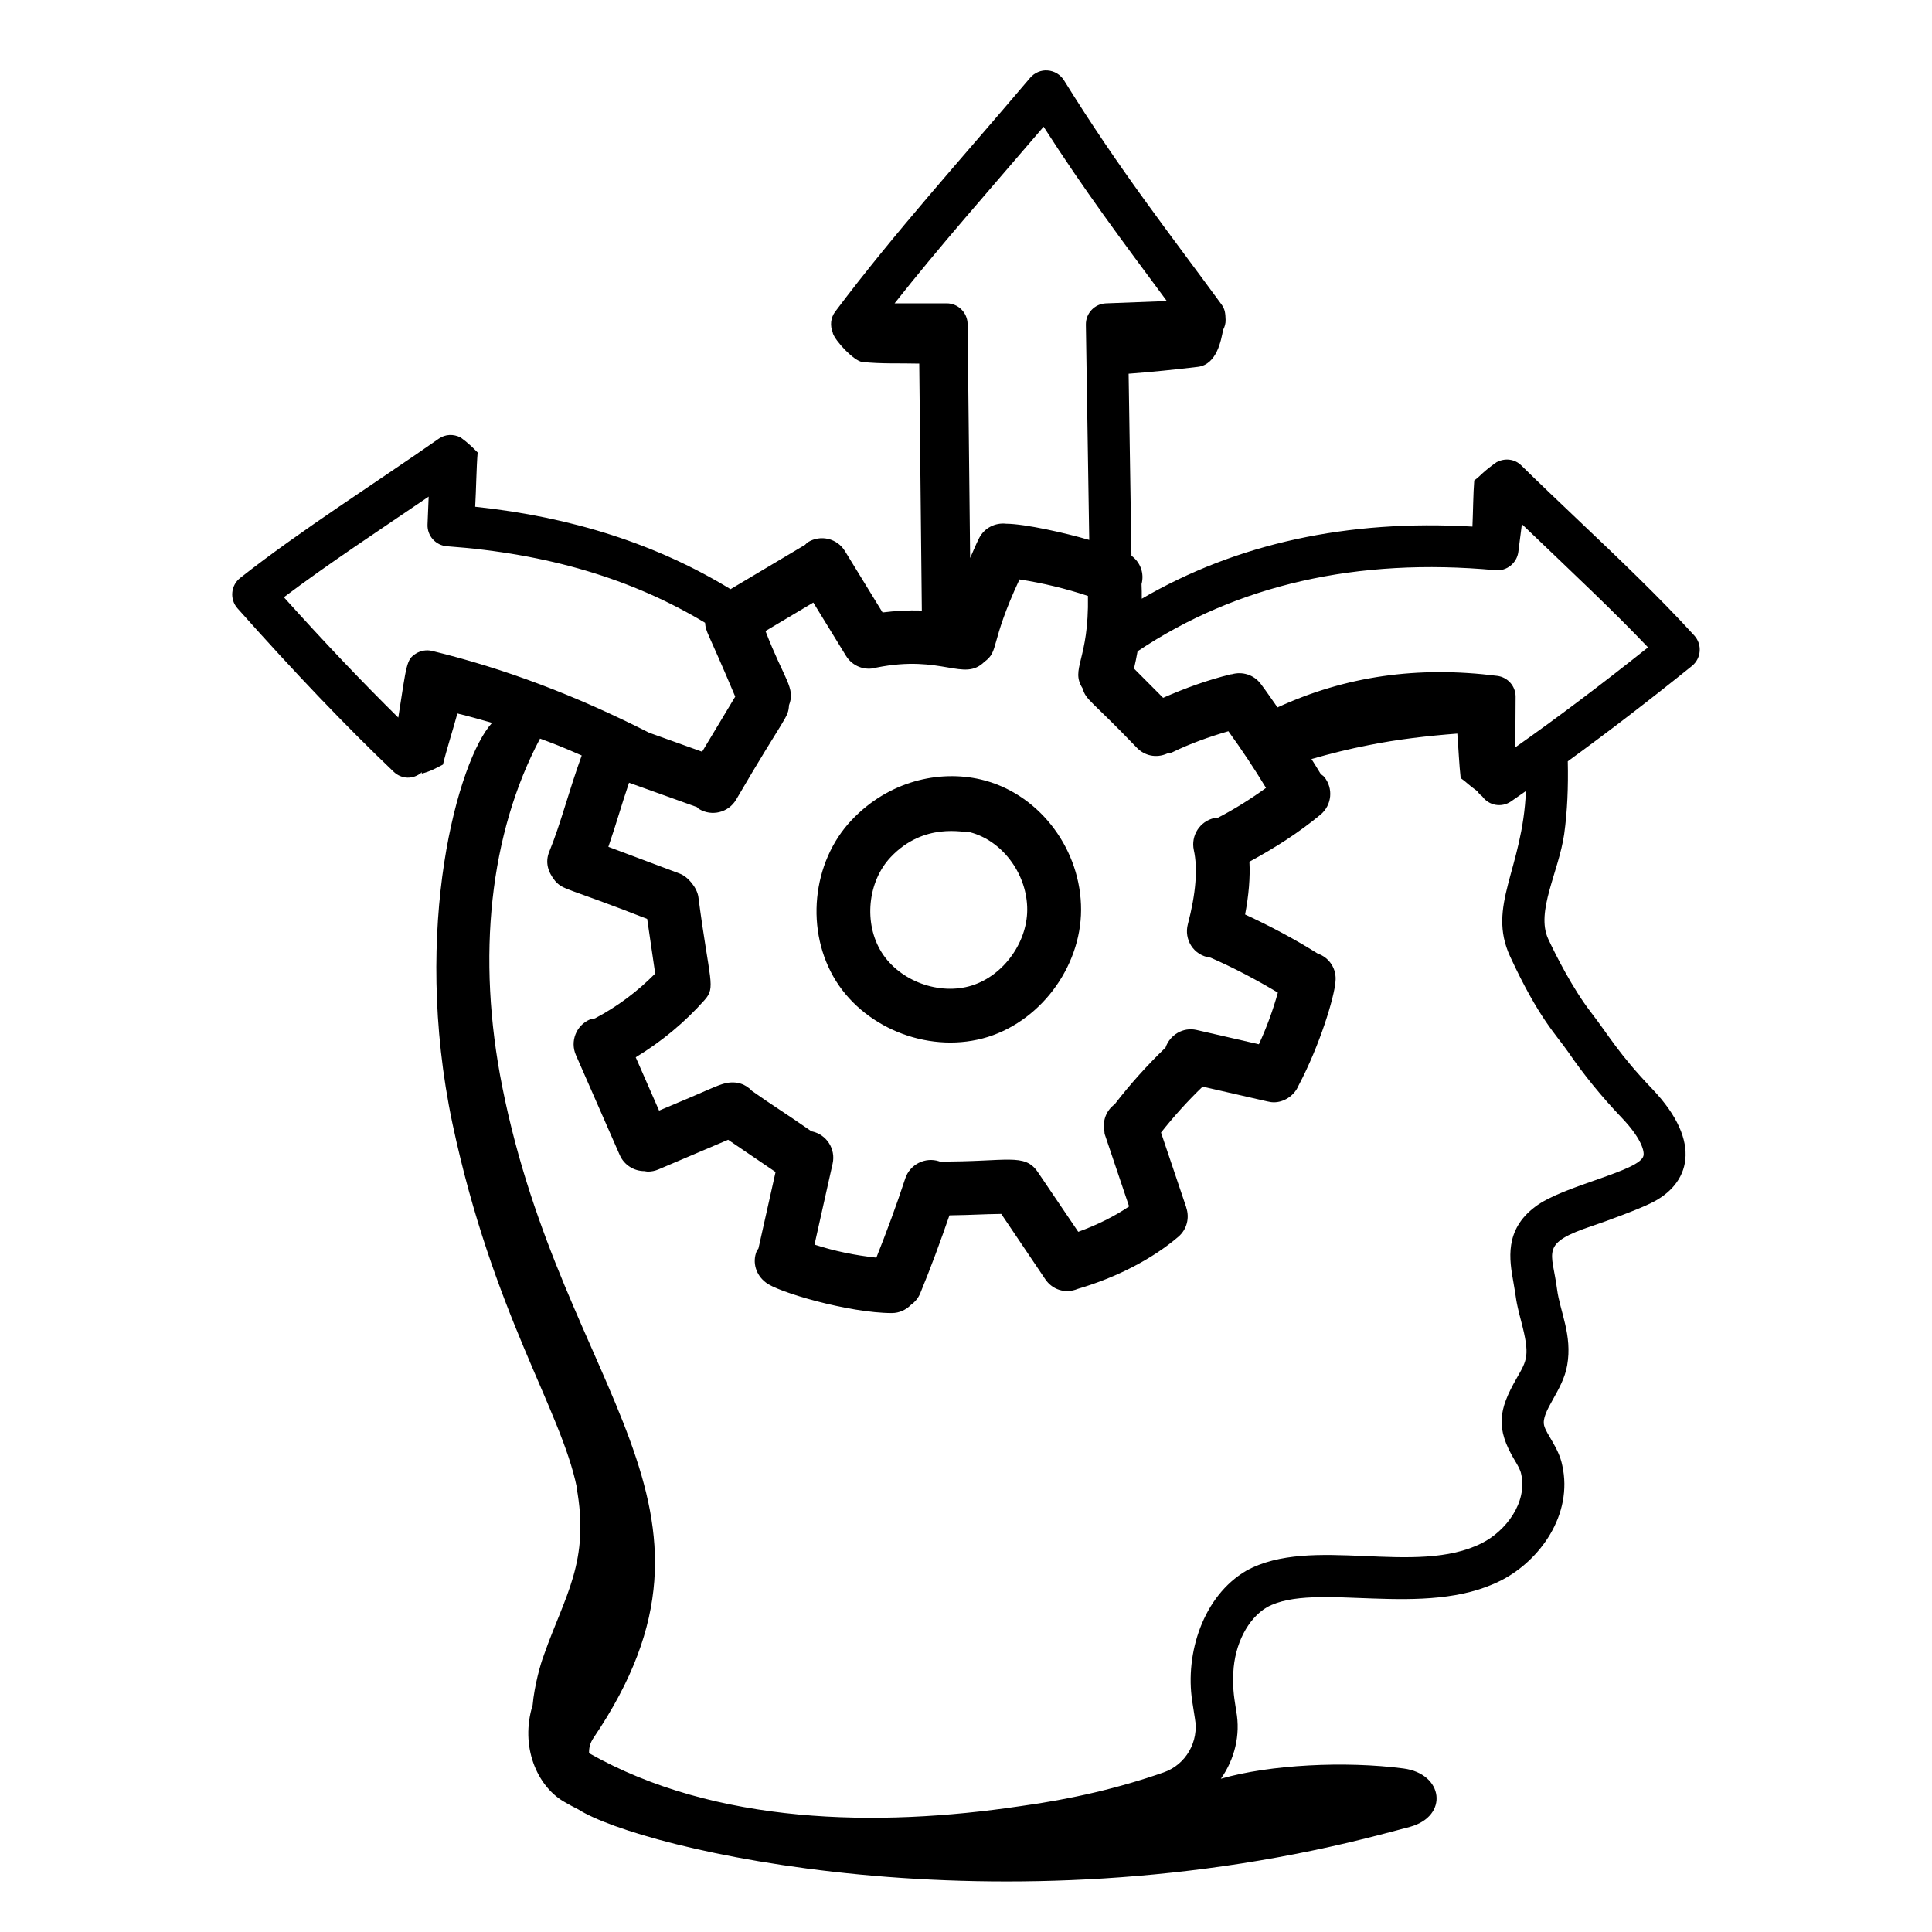 <svg width="65" height="65" viewBox="0 0 65 65" fill="none" xmlns="http://www.w3.org/2000/svg">
<path d="M28.129 33.009C29.166 34.654 31.357 35.473 33.241 34.885C35.106 34.296 36.45 32.381 36.368 30.431C36.29 28.431 34.872 26.661 32.997 26.224C31.586 25.895 29.894 26.282 28.658 27.585C27.307 29.006 27.079 31.337 28.129 33.009ZM29.971 28.833C31.092 27.652 32.43 28.014 32.642 28.002C33.693 28.278 34.513 29.342 34.558 30.502V30.506C34.606 31.647 33.788 32.812 32.697 33.156C31.607 33.5 30.271 33.009 29.663 32.044C29.05 31.07 29.186 29.659 29.971 28.833Z" fill="black"/>
<path d="M13.248 25.968C13.499 26.206 13.893 26.245 14.196 25.979C14.194 25.994 14.191 26.011 14.188 26.027C14.478 25.954 14.655 25.851 14.903 25.723C15.015 25.253 15.24 24.548 15.388 24.004C15.779 24.099 16.167 24.208 16.555 24.32C15.428 25.544 13.828 31.181 15.224 37.809C16.585 44.2 18.87 47.419 19.406 50.04L19.396 50.03C19.858 52.537 18.999 53.688 18.303 55.671C18.303 55.681 18.293 55.69 18.293 55.7C18.191 55.955 17.979 56.706 17.92 57.365C17.489 58.758 18.068 60.075 18.952 60.603C19.121 60.704 19.292 60.793 19.463 60.88C21.531 62.199 33.587 65.122 46.571 61.691C46.795 61.631 47.099 61.555 47.439 61.462C48.747 61.101 48.572 59.676 47.217 59.498C45.264 59.242 42.719 59.367 41.075 59.844C41.532 59.194 41.744 58.378 41.591 57.563C41.537 57.178 41.467 56.91 41.493 56.277C41.536 55.317 41.986 54.448 42.627 54.073C44.246 53.18 47.918 54.486 50.499 53.173C51.805 52.509 52.931 50.959 52.56 49.298C52.441 48.702 52.02 48.251 51.95 47.957C51.837 47.49 52.583 46.789 52.726 45.932C52.905 44.919 52.483 44.125 52.386 43.379C52.218 42.085 51.787 41.837 53.592 41.237C53.99 41.105 55.149 40.679 55.541 40.479C56.845 39.852 57.315 38.45 55.592 36.64C54.442 35.438 54.139 34.849 53.506 34.031C52.913 33.257 52.346 32.147 52.086 31.586C51.664 30.668 52.439 29.339 52.625 28.064C52.733 27.284 52.765 26.472 52.746 25.613C54.046 24.668 55.422 23.615 56.923 22.406C57.239 22.151 57.276 21.682 57.002 21.381C55.831 20.094 54.443 18.775 53.1 17.5C52.445 16.877 51.795 16.261 51.181 15.658C50.956 15.436 50.624 15.406 50.359 15.547V15.544C49.852 15.901 49.837 15.991 49.599 16.164C49.562 16.629 49.561 17.208 49.538 17.716C45.34 17.472 41.608 18.284 38.414 20.143C38.413 19.979 38.415 19.815 38.406 19.651C38.504 19.285 38.365 18.914 38.066 18.697L37.971 12.574C38.757 12.515 39.536 12.434 40.298 12.343C40.948 12.266 41.085 11.427 41.15 11.099C41.203 10.996 41.239 10.884 41.234 10.76C41.227 10.558 41.219 10.409 41.098 10.245C39.311 7.802 37.681 5.74 35.796 2.701C35.676 2.51 35.472 2.386 35.247 2.37C35.035 2.349 34.802 2.445 34.657 2.618C32.278 5.426 30.106 7.814 28.098 10.487C27.945 10.691 27.919 10.96 28.02 11.192L28.015 11.198C28.099 11.478 28.735 12.147 29.008 12.177C29.645 12.247 30.287 12.216 30.927 12.233C30.928 12.331 31.015 20.635 31.014 20.54C30.538 20.526 30.108 20.554 29.693 20.605L28.427 18.54C28.166 18.113 27.61 17.979 27.181 18.241C27.142 18.264 27.12 18.301 27.086 18.329L24.578 19.822C22.131 18.325 19.251 17.392 15.987 17.049C16.02 16.482 16.028 15.716 16.07 15.223C15.703 14.848 15.581 14.788 15.486 14.709L15.486 14.713C15.261 14.601 14.987 14.602 14.766 14.757C12.647 16.243 10.123 17.835 8.082 19.443C7.768 19.689 7.717 20.158 7.991 20.467C9.92 22.636 11.64 24.435 13.248 25.968ZM50.805 32.178C51.774 34.271 52.359 34.812 52.763 35.397C53.282 36.157 53.891 36.904 54.571 37.615C55.162 38.236 55.33 38.684 55.294 38.878C55.197 39.401 52.576 39.883 51.647 40.602C50.604 41.383 50.784 42.393 50.915 43.129C51.03 43.752 50.969 43.659 51.181 44.465C51.48 45.608 51.378 45.755 51.029 46.365C50.41 47.441 50.319 48.054 50.957 49.124C51.061 49.297 51.15 49.447 51.178 49.59C51.394 50.554 50.66 51.508 49.859 51.915C47.627 53.049 44.124 51.631 41.928 52.846C40.477 53.697 39.867 55.625 40.11 57.229L40.2 57.806C40.346 58.587 39.898 59.37 39.154 59.629C37.672 60.149 36.05 60.532 34.324 60.767C29.514 61.483 24.068 61.39 19.819 58.984C19.812 58.835 19.842 58.652 19.971 58.465C25.264 50.644 18.951 46.864 16.9 36.571C16.021 32.172 16.481 28.033 18.169 24.849C18.624 25.018 18.895 25.12 19.571 25.417C19.115 26.679 18.875 27.687 18.479 28.655C18.336 29.005 18.431 29.334 18.676 29.638C18.965 29.956 18.993 29.829 21.774 30.916L22.043 32.754C21.451 33.355 20.763 33.87 20.017 34.262C19.958 34.275 19.898 34.275 19.841 34.301C19.383 34.502 19.175 35.035 19.375 35.494L20.85 38.859C20.999 39.199 21.332 39.401 21.681 39.401L21.683 39.401C21.72 39.406 21.757 39.417 21.795 39.417C21.914 39.417 22.034 39.394 22.15 39.345L24.497 38.346C24.782 38.542 25.849 39.265 26.093 39.431L25.517 42.003C25.5 42.034 25.473 42.056 25.459 42.089C25.299 42.477 25.439 42.9 25.759 43.143C26.13 43.464 28.566 44.176 30.006 44.176C30.256 44.176 30.481 44.069 30.646 43.902C30.779 43.807 30.891 43.678 30.959 43.515C31.314 42.655 31.638 41.773 31.943 40.889C32.773 40.876 33.025 40.85 33.686 40.841L35.168 43.04C35.39 43.37 35.82 43.547 36.265 43.361C37.571 42.978 38.77 42.356 39.645 41.609C39.935 41.36 40.026 40.97 39.91 40.629C39.909 40.625 39.91 40.621 39.909 40.617L39.061 38.104C39.494 37.557 39.96 37.039 40.461 36.558C40.61 36.592 42.777 37.088 42.641 37.056C42.735 37.073 42.758 37.085 42.865 37.085C43.17 37.085 43.535 36.889 43.689 36.52C44.411 35.153 44.891 33.547 44.93 33.029C44.979 32.607 44.731 32.218 44.331 32.081C43.549 31.589 42.729 31.155 41.89 30.767C42.013 30.117 42.064 29.526 42.035 28.991C42.878 28.536 43.688 28.02 44.426 27.409C44.812 27.09 44.866 26.519 44.548 26.134C44.516 26.095 44.472 26.075 44.436 26.043C44.337 25.872 44.226 25.707 44.123 25.537C44.758 25.356 45.398 25.194 46.045 25.07C47.028 24.872 48.029 24.758 49.03 24.681C49.069 25.175 49.091 25.732 49.143 26.179C49.334 26.308 49.383 26.391 49.699 26.616C49.745 26.685 49.8 26.743 49.867 26.792C50.094 27.107 50.517 27.179 50.832 26.966C50.997 26.854 51.17 26.729 51.338 26.613C51.228 29.26 50.02 30.472 50.805 32.178ZM50.316 19.183C50.685 19.221 51.033 18.947 51.082 18.57L51.202 17.634C52.988 19.345 54.274 20.548 55.446 21.78C53.831 23.067 52.361 24.171 50.981 25.143C50.983 24.855 50.989 23.865 50.991 23.439C50.991 23.084 50.727 22.785 50.375 22.739C47.696 22.398 45.269 22.748 42.98 23.8C42.791 23.534 42.609 23.261 42.413 23.003C42.181 22.698 41.794 22.585 41.445 22.684C41.434 22.687 41.424 22.683 41.414 22.686C40.629 22.876 39.869 23.153 39.132 23.477L38.152 22.493C38.197 22.3 38.238 22.107 38.272 21.912C41.61 19.68 45.651 18.75 50.316 19.183ZM35.111 4.263C36.491 6.416 37.725 8.062 39.257 10.128L37.212 10.206C36.829 10.22 36.528 10.538 36.533 10.922L36.646 18.165C35.866 17.936 34.497 17.624 33.849 17.62C33.487 17.579 33.123 17.756 32.945 18.097C32.831 18.316 32.743 18.548 32.639 18.773L32.554 10.904C32.55 10.517 32.235 10.205 31.848 10.205H30.098C31.619 8.279 33.209 6.484 35.111 4.263ZM33.117 22.268C33.632 21.89 33.28 21.686 34.299 19.494C35.081 19.615 35.851 19.8 36.602 20.049C36.642 22.217 36 22.49 36.42 23.155C36.546 23.574 36.671 23.512 38.26 25.169C38.507 25.417 38.891 25.521 39.271 25.351C39.326 25.336 39.381 25.339 39.434 25.313C40.04 25.018 40.678 24.79 41.328 24.601C41.775 25.218 42.198 25.854 42.594 26.508C42.074 26.884 41.531 27.226 40.96 27.52C40.925 27.524 40.892 27.515 40.857 27.522C40.368 27.629 40.059 28.112 40.165 28.601C40.302 29.226 40.234 30.066 39.963 31.098C39.832 31.594 40.14 32.147 40.729 32.22C41.508 32.559 42.262 32.958 42.992 33.395C42.827 33.99 42.614 34.571 42.354 35.133L40.258 34.652C39.804 34.548 39.362 34.814 39.212 35.246C38.596 35.837 38.023 36.476 37.5 37.154C37.225 37.356 37.091 37.691 37.153 38.034C37.153 38.04 37.154 38.045 37.155 38.051C37.162 38.089 37.156 38.127 37.169 38.164L37.987 40.589C37.496 40.923 36.907 41.214 36.277 41.443C36.138 41.238 36.78 42.188 34.916 39.433C34.468 38.777 33.886 39.093 31.611 39.078C31.606 39.076 31.603 39.072 31.598 39.071C31.126 38.916 30.611 39.176 30.456 39.65C30.163 40.545 29.833 41.435 29.484 42.312C28.775 42.236 28.079 42.094 27.403 41.874L28.013 39.148C28.122 38.66 27.814 38.175 27.326 38.066C27.319 38.064 27.313 38.067 27.306 38.065C26.301 37.368 26.031 37.219 25.294 36.698C25.091 36.477 24.788 36.362 24.412 36.442C24.081 36.526 23.859 36.665 22.174 37.365L21.388 35.571C22.25 35.048 23.041 34.394 23.705 33.644C24.094 33.203 23.87 33.042 23.495 30.172C23.452 29.872 23.152 29.498 22.871 29.393L20.468 28.491C20.768 27.612 20.888 27.145 21.163 26.334L23.448 27.154C23.474 27.174 23.49 27.202 23.519 27.219C23.946 27.476 24.503 27.341 24.763 26.909C26.424 24.06 26.519 24.167 26.545 23.726C26.774 23.147 26.381 22.862 25.754 21.23L27.363 20.272L28.463 22.065C28.671 22.404 29.082 22.58 29.491 22.459C31.701 22.015 32.419 22.95 33.117 22.268ZM14.422 16.708L14.384 17.645C14.368 18.026 14.658 18.35 15.038 18.378C18.418 18.624 21.264 19.473 23.721 20.952C23.751 21.293 23.769 21.14 24.736 23.437L23.622 25.291L21.843 24.653C19.344 23.385 16.977 22.493 14.536 21.899C14.353 21.855 14.152 21.887 13.988 21.992C13.675 22.193 13.682 22.326 13.4 24.143C12.2 22.959 10.932 21.629 9.551 20.093C11.049 18.965 12.747 17.849 14.422 16.708Z" fill="black"/>
</svg>
